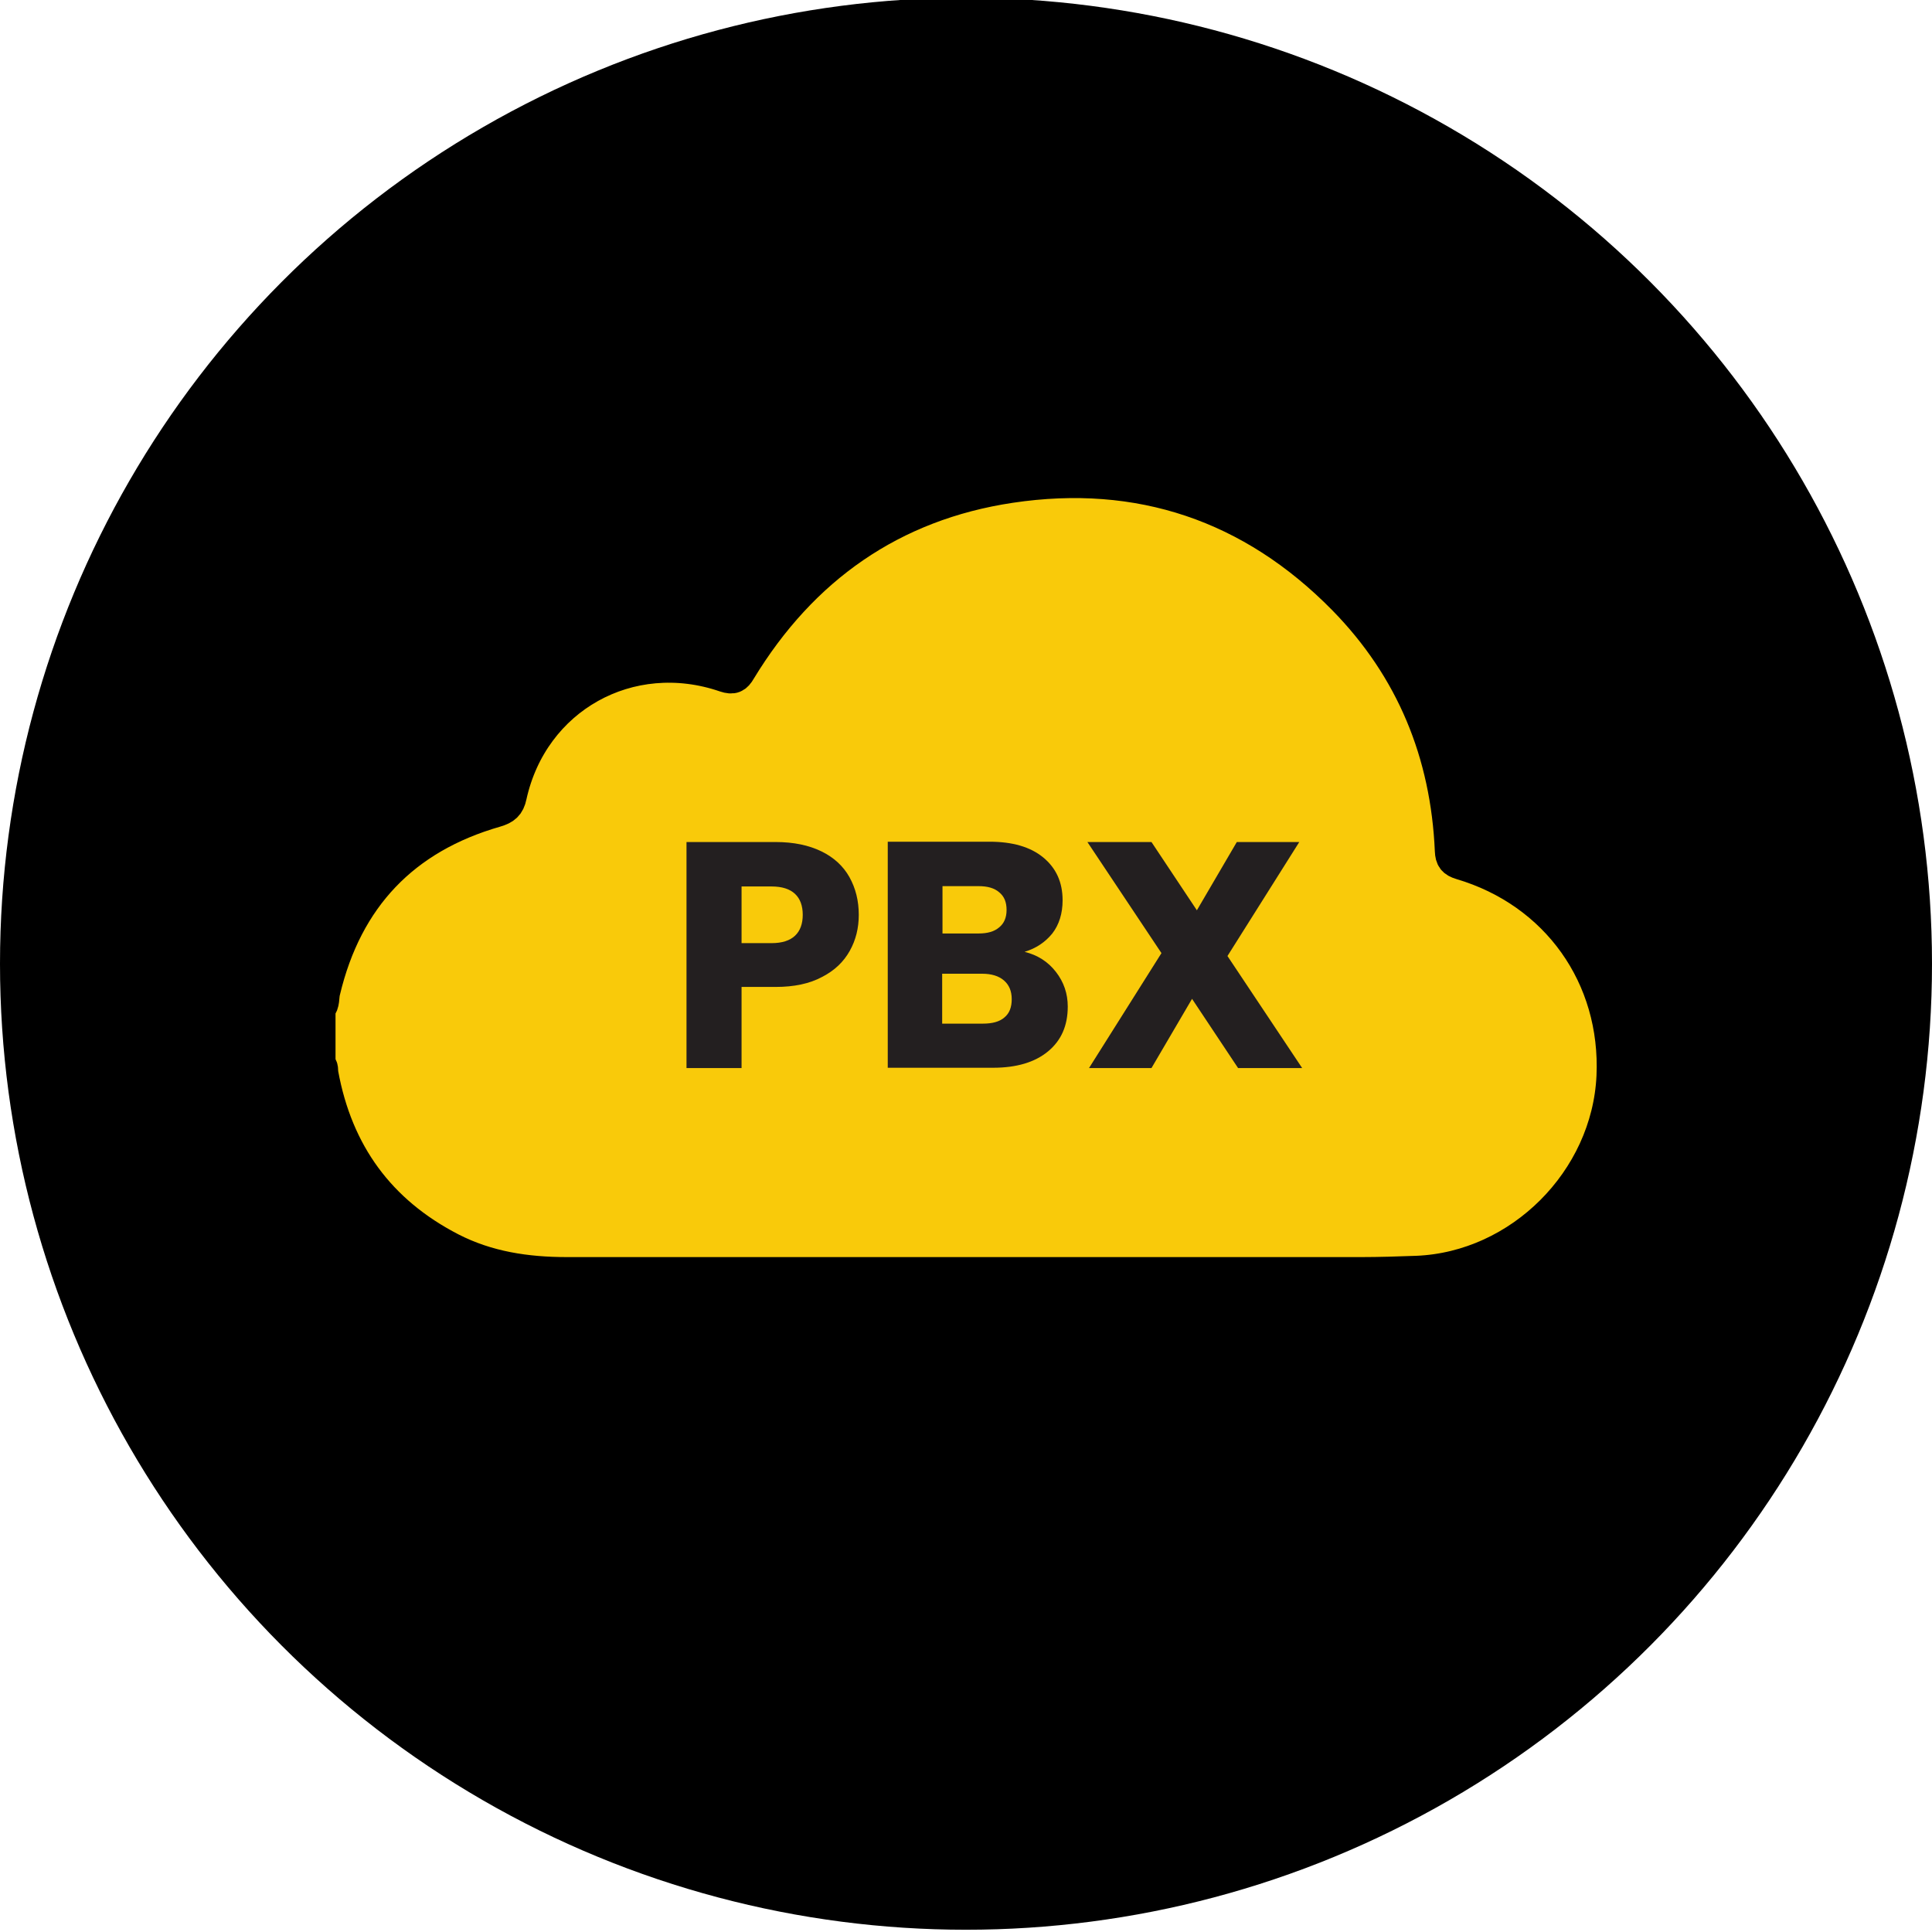 <?xml version="1.0" encoding="utf-8"?>
<!-- Generator: Adobe Illustrator 26.3.1, SVG Export Plug-In . SVG Version: 6.00 Build 0)  -->
<svg version="1.1" id="Layer_1" xmlns="http://www.w3.org/2000/svg" xmlns:xlink="http://www.w3.org/1999/xlink" x="0px" y="0px"
	 viewBox="0 0 60 60" style="enable-background:new 0 0 60 60;" xml:space="preserve">
<style type="text/css">
	.st0{fill-rule:evenodd;clip-rule:evenodd;}
	.st1{fill-rule:evenodd;clip-rule:evenodd;fill:#F9CA0A;}
	.st2{fill:#231F20;}
	.st3{fill:#F9CA0A;stroke:#000000;stroke-miterlimit:10;}
	.st4{fill:#F9CA0A;stroke:#231F20;stroke-miterlimit:10;}
	.st5{fill-rule:evenodd;clip-rule:evenodd;fill:#F9CA0A;stroke:#000000;stroke-miterlimit:10;}
	.st6{fill-rule:evenodd;clip-rule:evenodd;fill:#231F20;}
</style>
<g>
	<circle class="st0" cx="30" cy="29.93" r="30"/>
	<g>
		<path class="st3" d="M9.92,31.33c0.15-0.16,0.1-0.37,0.15-0.55c0.69-2.9,2.47-4.77,5.33-5.59c0.27-0.08,0.4-0.18,0.46-0.47
			c0.67-3.05,3.69-4.74,6.66-3.72c0.24,0.08,0.34,0.03,0.46-0.18c1.93-3.18,4.73-5.15,8.4-5.7c4-0.6,7.5,0.58,10.35,3.48
			c2.12,2.16,3.2,4.8,3.33,7.82c0.01,0.24,0.08,0.33,0.31,0.4c2.98,0.88,4.85,3.51,4.71,6.61c-0.15,3.22-2.87,5.94-6.08,6.07
			c-0.57,0.02-1.15,0.04-1.72,0.04c-8.22,0-16.45,0-24.67,0c-1.26,0-2.47-0.18-3.6-0.76c-2.23-1.15-3.55-2.97-4-5.43
			c-0.02-0.1,0.02-0.21-0.09-0.29C9.92,32.48,9.92,31.9,9.92,31.33z"/>
		<g>
			<path class="st2" d="M26.39,29.53c-0.19,0.34-0.47,0.61-0.86,0.81c-0.39,0.21-0.87,0.31-1.44,0.31h-1.06v2.52h-1.71v-7.02h2.77
				c0.56,0,1.03,0.1,1.42,0.29c0.39,0.19,0.68,0.46,0.87,0.8s0.29,0.73,0.29,1.17C26.67,28.82,26.58,29.19,26.39,29.53z
				 M24.69,29.06c0.16-0.15,0.24-0.37,0.24-0.65c0-0.28-0.08-0.5-0.24-0.65c-0.16-0.15-0.4-0.23-0.73-0.23h-0.93v1.76h0.93
				C24.29,29.29,24.53,29.21,24.69,29.06z"/>
			<path class="st2" d="M32.79,30.18c0.25,0.32,0.37,0.68,0.37,1.08c0,0.59-0.2,1.05-0.61,1.39c-0.41,0.34-0.98,0.51-1.71,0.51
				h-3.27v-7.02h3.16c0.71,0,1.27,0.16,1.67,0.49c0.4,0.33,0.6,0.77,0.6,1.33c0,0.41-0.11,0.76-0.32,1.03
				c-0.22,0.27-0.5,0.46-0.86,0.57C32.22,29.66,32.54,29.86,32.79,30.18z M29.27,28.99h1.12c0.28,0,0.49-0.06,0.64-0.19
				c0.15-0.12,0.23-0.3,0.23-0.54c0-0.24-0.07-0.42-0.23-0.55c-0.15-0.13-0.36-0.19-0.64-0.19h-1.12V28.99z M31.19,31.6
				c0.16-0.13,0.23-0.32,0.23-0.57c0-0.25-0.08-0.44-0.24-0.58c-0.16-0.14-0.39-0.21-0.68-0.21h-1.24v1.55h1.26
				C30.82,31.79,31.04,31.73,31.19,31.6z"/>
			<path class="st2" d="M38.45,33.17l-1.43-2.15l-1.26,2.15h-1.94l2.25-3.57l-2.3-3.45h1.99l1.41,2.12l1.24-2.12h1.94l-2.23,3.54
				l2.32,3.48H38.45z"/>
		</g>
	</g>
</g>
</svg>
